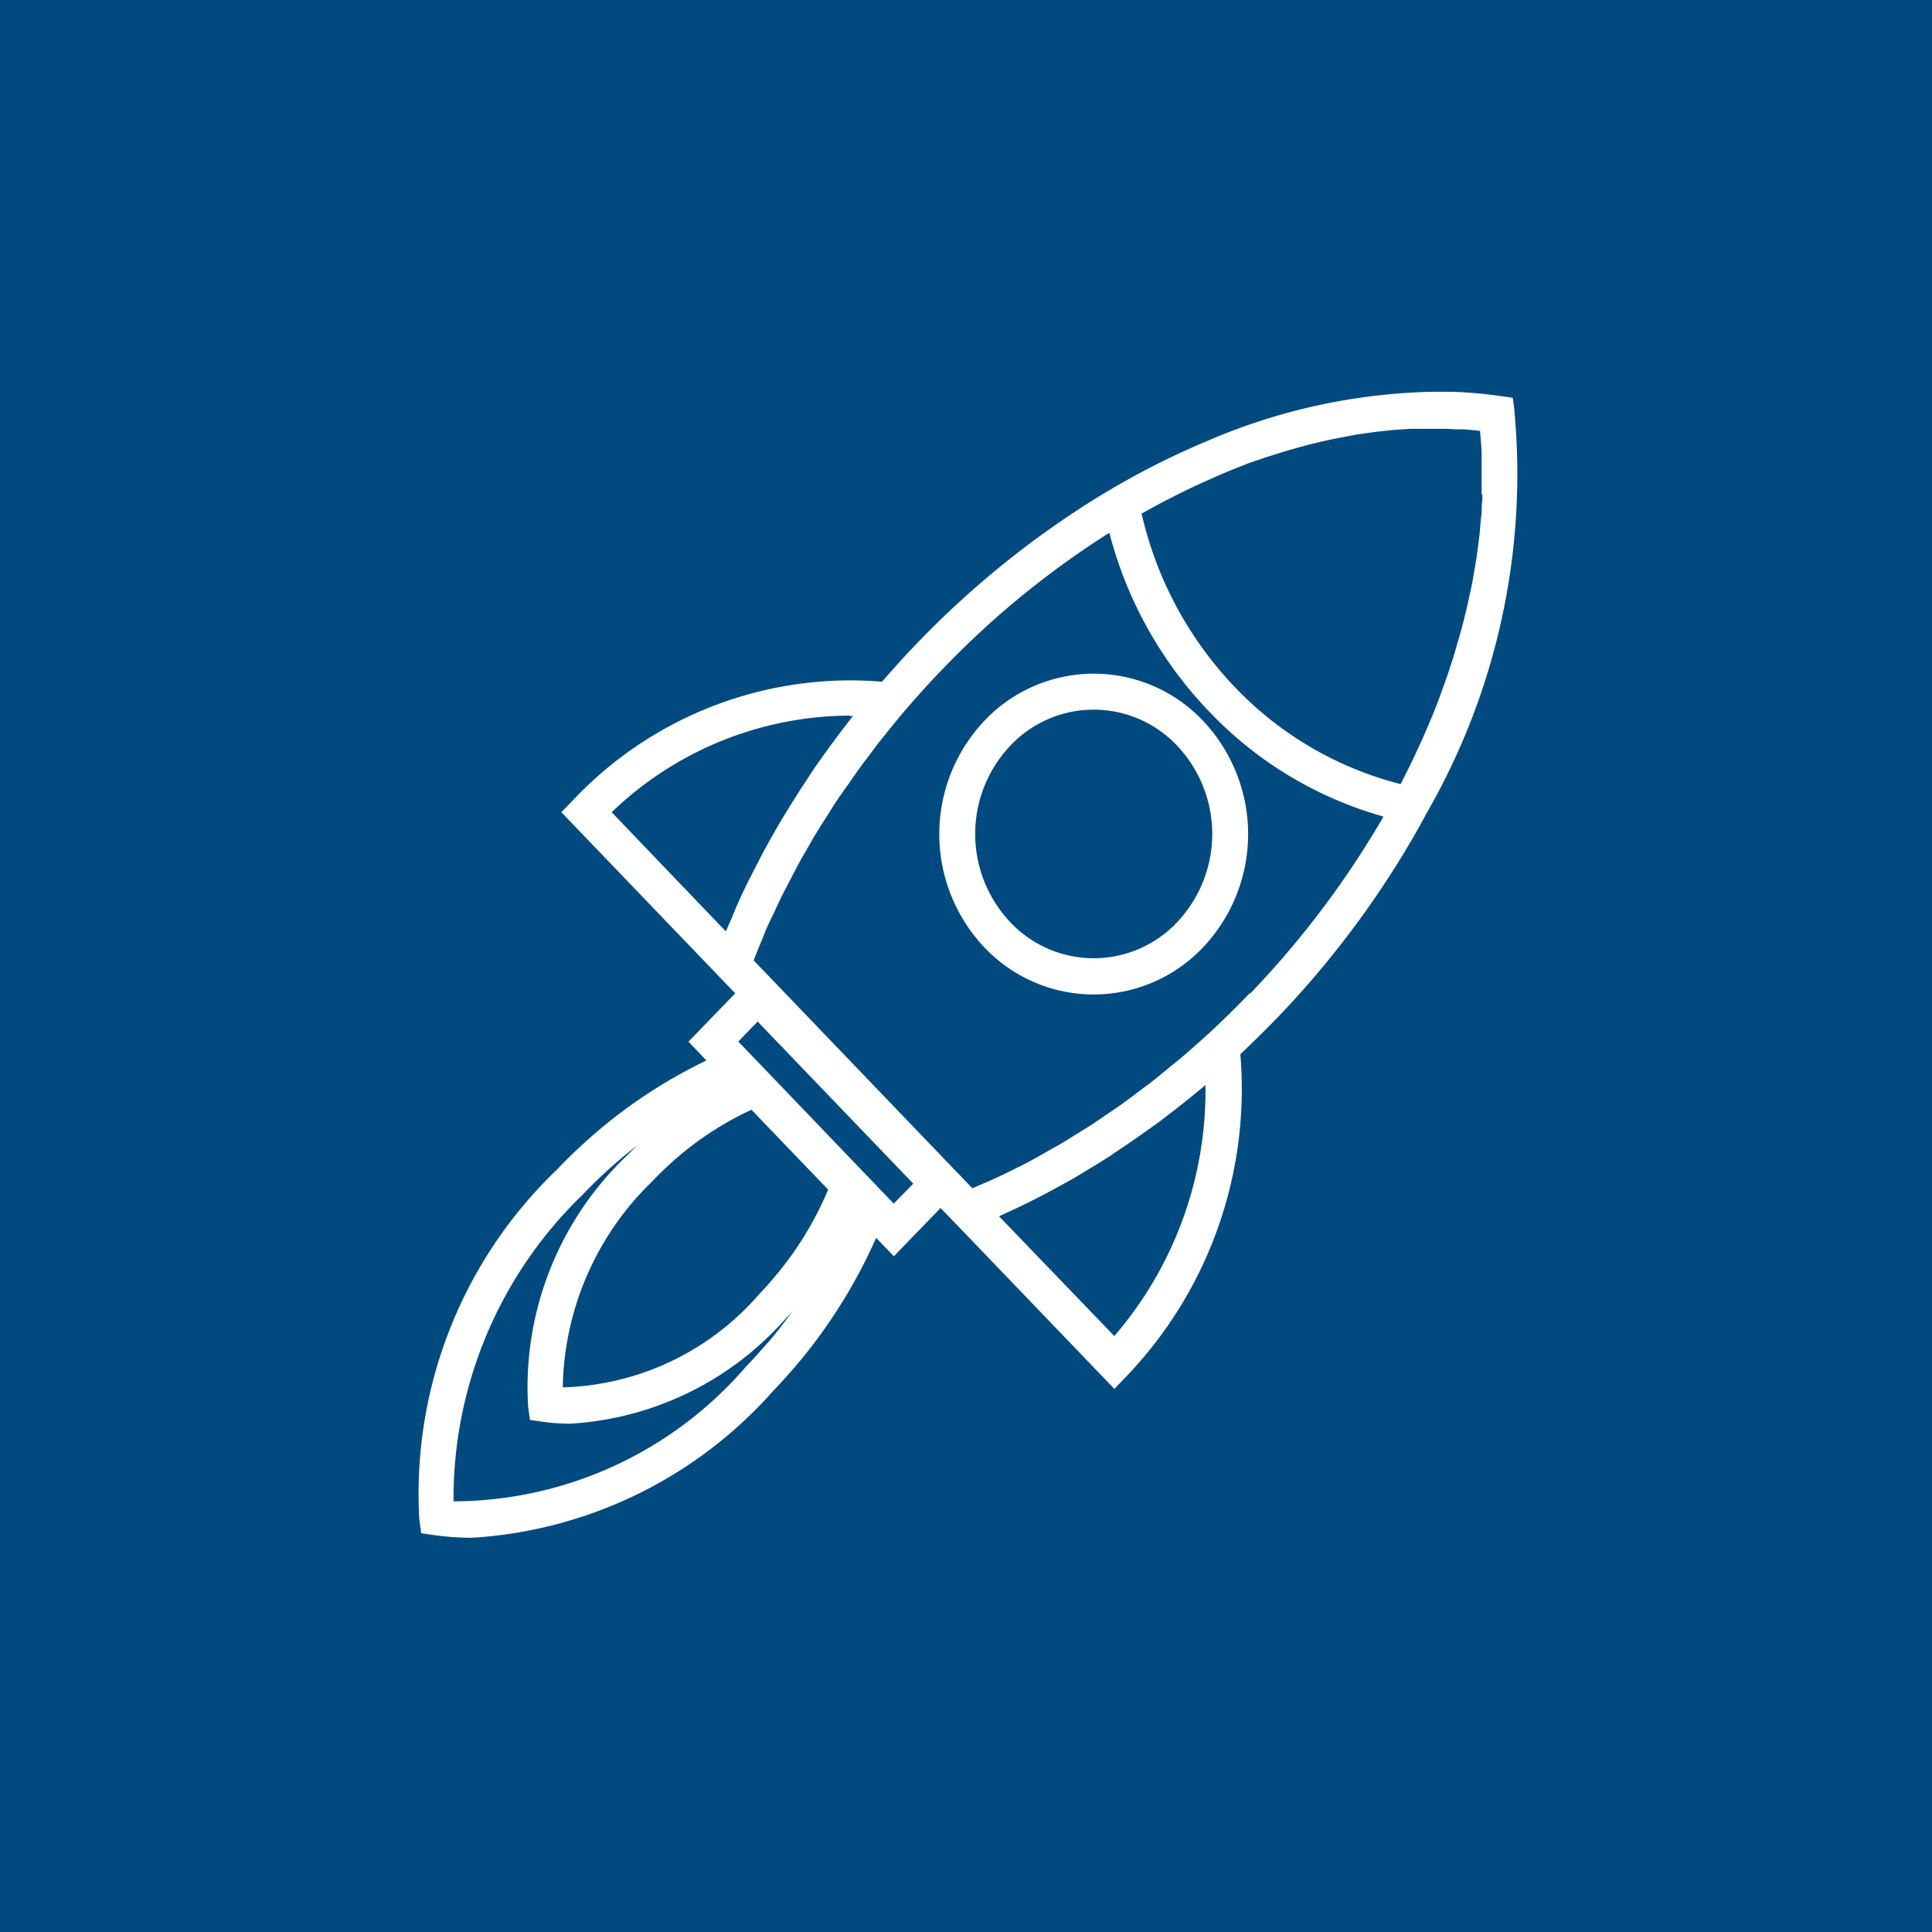<svg xmlns="http://www.w3.org/2000/svg" width="20" height="20" viewBox="0 0 20 20">
  <g id="icon-experiencia-3" transform="translate(-3048 -1040)">
    <rect id="Retângulo_487" data-name="Retângulo 487" width="20" height="20" transform="translate(3048 1040)" fill="#004a80"/>
    <g id="Grupo_1359" data-name="Grupo 1359" transform="translate(3052.314 1044.052)">
      <path id="Caminho_225" data-name="Caminho 225" d="M19.757,6.916l-.019-.14-.14-.02a4.661,4.661,0,0,0-.47-.042c-.079,0-.161,0-.242,0a6.207,6.207,0,0,0-2.273.493,8.257,8.257,0,0,0-1.023.509l0,0-.111.066v0a9.567,9.567,0,0,0-1.925,1.553c-.115.119-.23.248-.345.38a3.947,3.947,0,0,0-3.195,1.222l-.125.129,1.8,1.875-.484.5.186.195a5.249,5.249,0,0,0-1.3.886c-.088.081-.171.163-.248.244a4.644,4.644,0,0,0-1.424,3.624l.019.14.14.02a2.779,2.779,0,0,0,.385.027A4.529,4.529,0,0,0,12.07,17.07c.078-.082.157-.169.235-.259a5.474,5.474,0,0,0,.843-1.339l.183.191.484-.5.236.245,1.563,1.628.134-.14a4.3,4.3,0,0,0,1.17-3.325q.191-.181.369-.363a9.794,9.794,0,0,0,1.488-2h0l.066-.123a7.036,7.036,0,0,0,.915-4.164Zm-.333.855c0,.033,0,.066-.005.1s0,.086-.007.129-.007.069-.01.1-.007.085-.012.127-.01.07-.014.106-.011.084-.018.126-.012.073-.018.108-.014.084-.022.126-.015.074-.024.111-.018.084-.027.125-.018.076-.027.112-.02.082-.032.125-.02.076-.032.114-.024.082-.036.125-.024.077-.036.115l-.041.125-.041.115-.045.125L18.933,10c-.017.041-.033.082-.051.123l-.049.115c-.018.041-.036.082-.055.123s-.036.077-.054.117l-.059.123-.058.115-.03.059a3.593,3.593,0,0,1-1.712-1,3.832,3.832,0,0,1-.969-1.8l.059-.033.108-.059c.04-.022.079-.042.121-.063l.107-.055.122-.059.106-.049.123-.055.1-.044.126-.051.1-.04c.042-.017.085-.032.127-.045s.067-.024.1-.034l.13-.041.1-.03.132-.037c.032-.008.063-.018.095-.025s.089-.022.134-.032l.092-.02.135-.026.088-.017c.047-.008.092-.014.139-.02l.084-.012.139-.015.081-.008c.048,0,.095-.007.142-.008l.076,0,.147,0,.069,0c.054,0,.106,0,.159.005.018,0,.036,0,.054,0,.07,0,.14.01.208.017.007.071.012.144.017.218,0,.025,0,.048,0,.073,0,.049,0,.1,0,.148,0,.03,0,.059,0,.089s0,.09,0,.135Zm-6.548,2.3h.032l-.017.02-.061.079c-.058.076-.114.151-.169.226l-.077.107c-.049.07-.1.141-.145.213l-.07.107c-.055.085-.108.17-.161.257-.012.02-.026.041-.039.063-.063.107-.123.214-.182.322-.017.03-.032.062-.048.092-.041.079-.082.159-.122.238-.019.039-.037.077-.055.114-.036.077-.07.154-.1.23-.015.036-.032.071-.047.108-.007.018-.015.034-.024.052l-1.181-1.233a3.575,3.575,0,0,1,2.468-1Zm-1.888,4.66a3.322,3.322,0,0,1,.869-.585l.794.827a3.5,3.5,0,0,1-.568.92c-.049.058-.1.114-.152.169a2.79,2.79,0,0,1-2.027.958,3.034,3.034,0,0,1,.923-2.13c.052-.055.106-.109.161-.158Zm1.031,1.833c-.073.085-.147.167-.221.244A4.012,4.012,0,0,1,8.773,18.2a4.369,4.369,0,0,1,1.335-3.173c.073-.076.151-.154.233-.229.107-.1.218-.193.332-.281-.04.039-.078.076-.117.115a3.31,3.31,0,0,0-1.011,2.585l.019.14.14.02a2.043,2.043,0,0,0,.277.019A3.226,3.226,0,0,0,12.2,16.321c.03-.032.058-.063.086-.095-.085.117-.172.231-.267.341Zm1.311-1.446-1.609-1.678.2-.207,1.611,1.678Zm2.279,1.366L14.42,15.249c.019-.008.039-.018.058-.027l.106-.049c.074-.034.148-.071.221-.108l.106-.055c.082-.044.164-.089.247-.135l.07-.04c.1-.062.208-.125.311-.191.025-.015.048-.032.071-.048.079-.052.159-.106.237-.161l.1-.07c.071-.051.142-.1.213-.157l.093-.071c.084-.066.167-.133.248-.2l.045-.037a.031.031,0,0,0,.011-.01,3.894,3.894,0,0,1-.945,2.6Zm1.406-3.544c-.132.137-.273.276-.418.411-.1.089-.193.174-.292.258l-.1.081c-.067.055-.134.111-.2.163-.04.032-.081.061-.121.091-.062.047-.123.093-.186.139-.044.032-.088.061-.133.091-.061.041-.121.084-.181.123l-.14.088-.179.11c-.048.029-.1.055-.145.082s-.118.067-.178.1-.1.051-.149.076-.118.059-.177.086-.1.047-.154.069l-.118.051L11.88,12.6c.017-.044.034-.088.052-.132s.042-.1.064-.157.056-.125.085-.186.047-.1.073-.155.063-.125.095-.186.052-.1.079-.152.07-.126.106-.188.055-.1.084-.145c.039-.064.079-.129.121-.193.029-.045.056-.091.085-.134.045-.069.092-.135.139-.2.027-.04.054-.079.082-.119.055-.077.114-.154.171-.229.022-.029.042-.058.064-.085.081-.1.164-.206.25-.307l0,0c.13-.151.262-.3.392-.433a9.217,9.217,0,0,1,1.74-1.426A4.182,4.182,0,0,0,16.6,10.029a3.966,3.966,0,0,0,1.8,1.082,9.586,9.586,0,0,1-1.381,1.833Z" transform="translate(-8.392 -6.71)" fill="#fff"/>
      <path id="Caminho_226" data-name="Caminho 226" d="M49.451,28.02a1.558,1.558,0,0,0-1.134.49,1.707,1.707,0,0,0,0,2.341,1.558,1.558,0,0,0,2.268,0,1.707,1.707,0,0,0,0-2.341A1.555,1.555,0,0,0,49.451,28.02Zm.865,2.571a1.186,1.186,0,0,1-1.73,0,1.33,1.33,0,0,1,0-1.824,1.186,1.186,0,0,1,1.73,0A1.33,1.33,0,0,1,50.316,30.591Z" transform="translate(-42.443 -25.098)" fill="#fff"/>
    </g>
  </g>
</svg>
